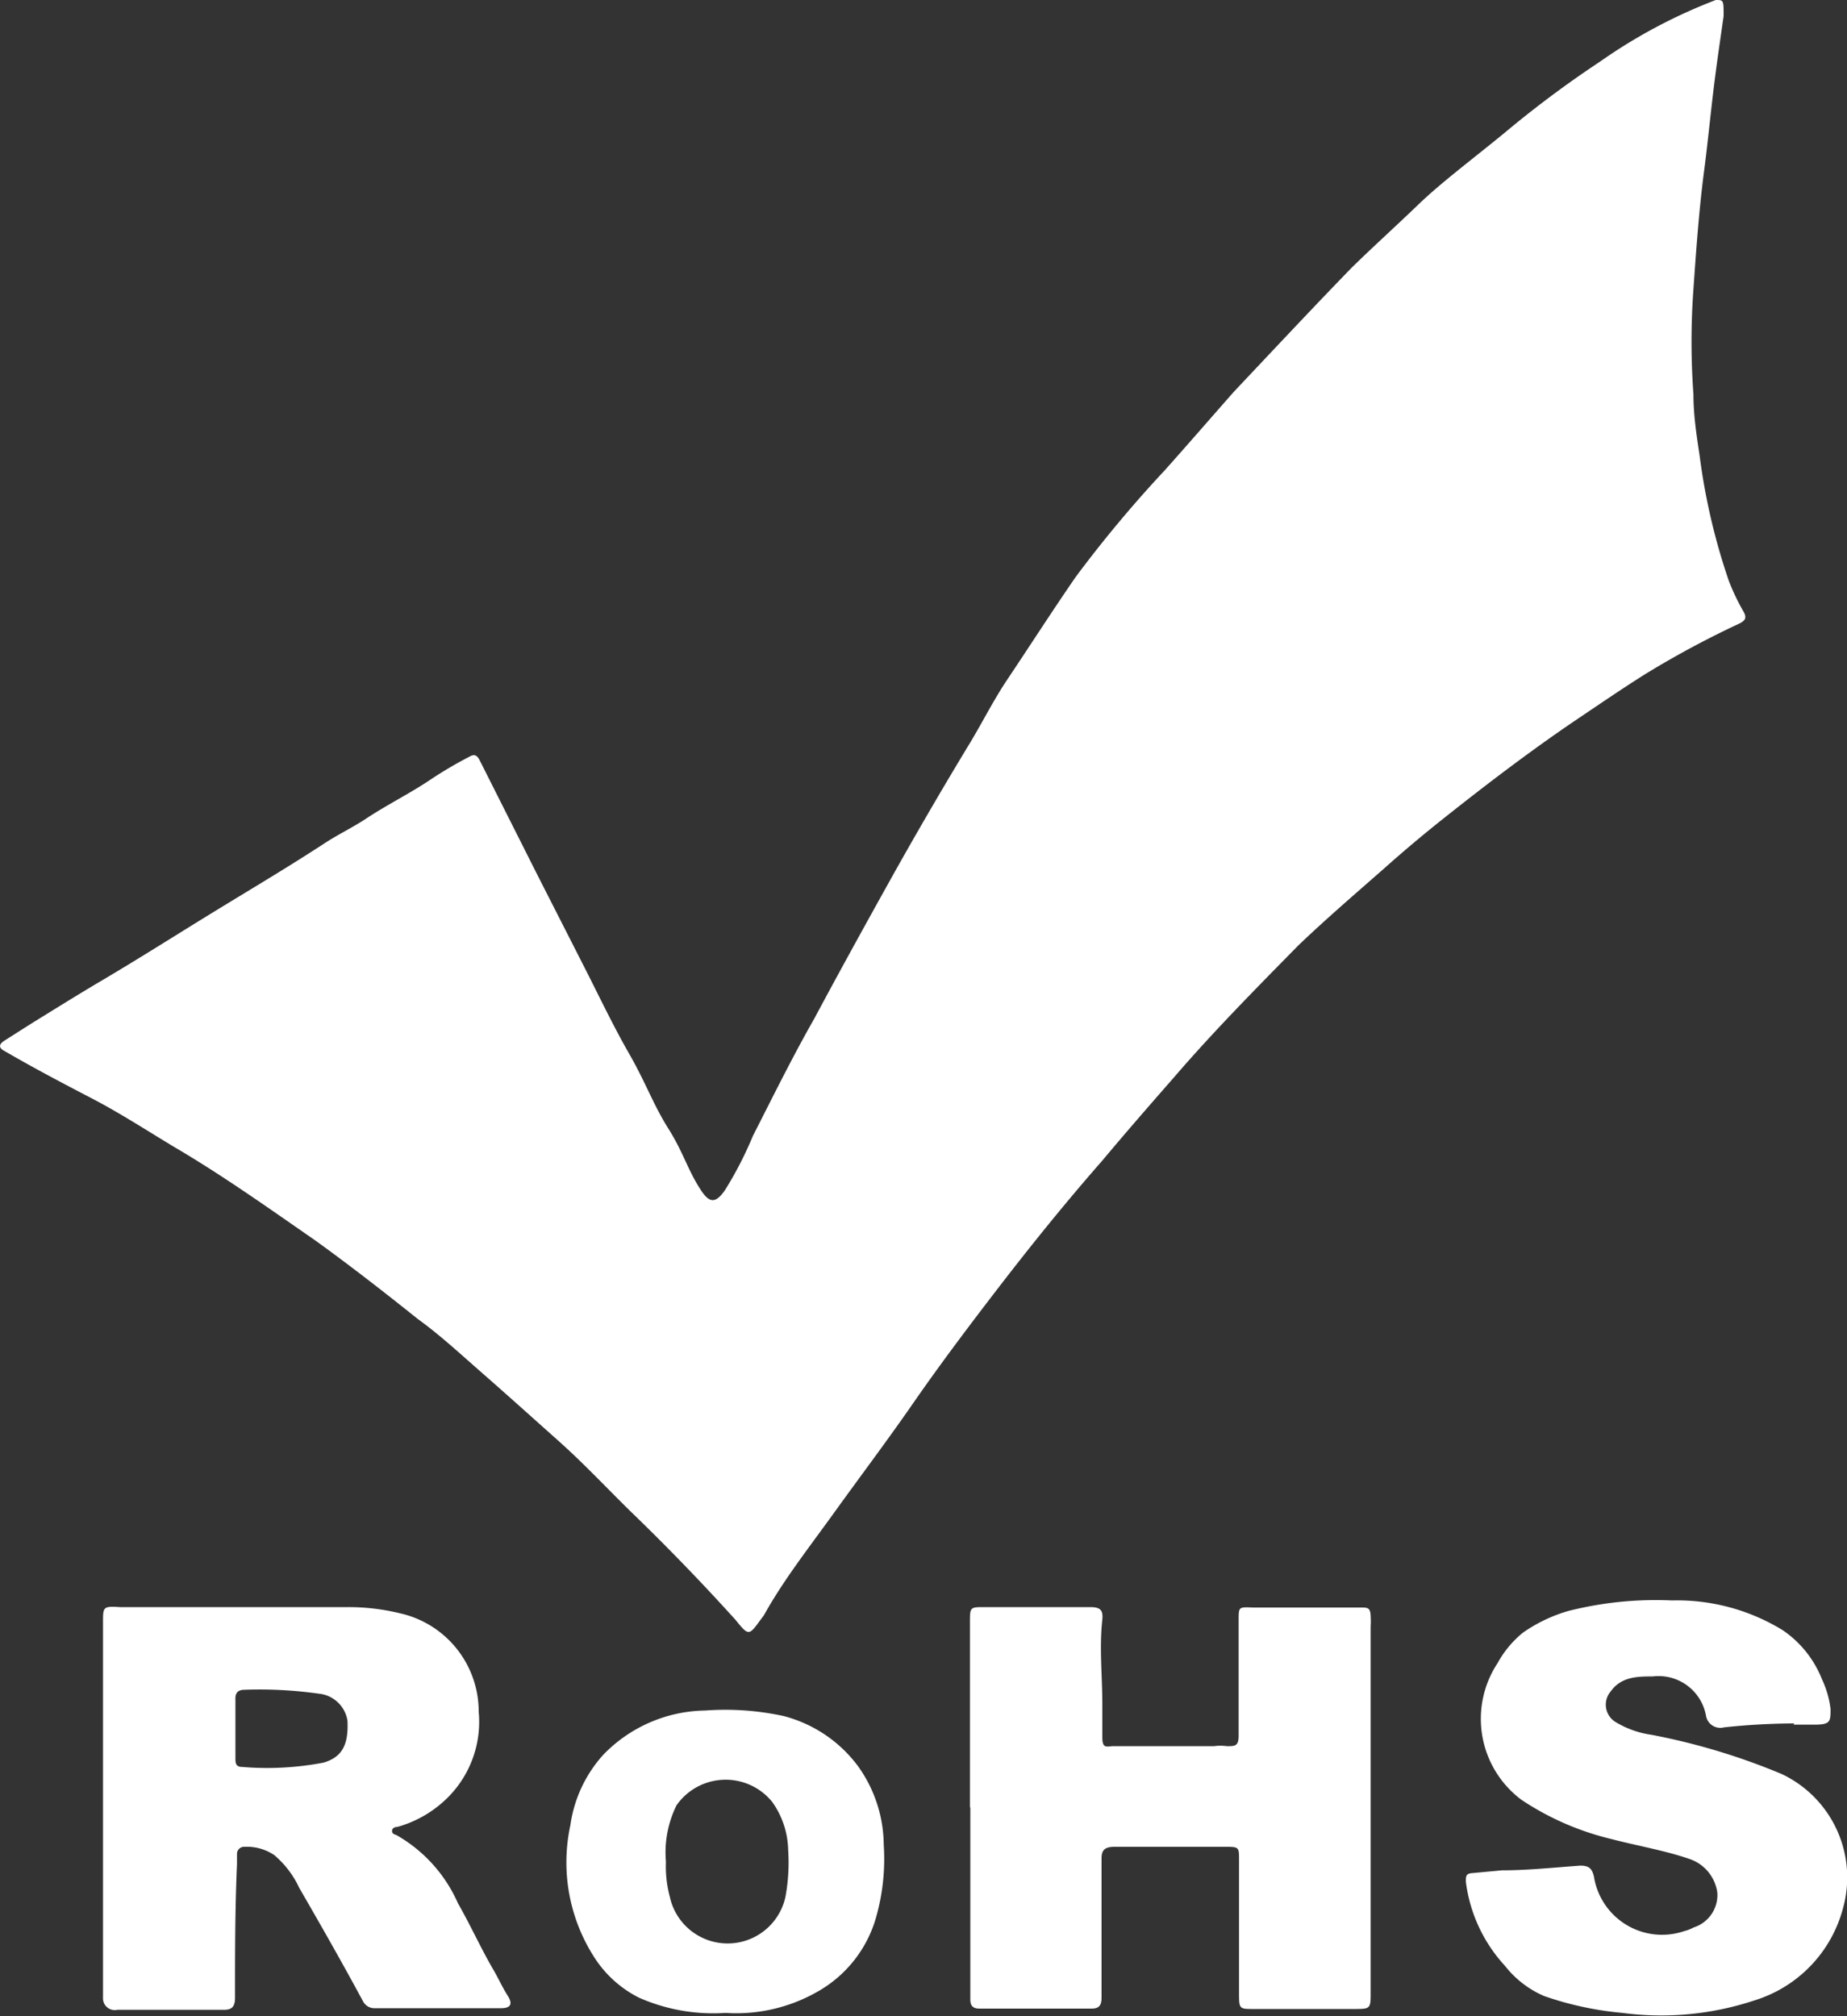 <svg xmlns="http://www.w3.org/2000/svg" viewBox="0 0 47.15 51.47"><rect x="0" y="0" width="47.15" height="51.47" fill="#333333" stroke="none"/><defs><style>.cls-1{fill:#fff;}</style></defs><g id="Layer_2" data-name="Layer 2"><g id="Layer_1-2" data-name="Layer 1"><path class="cls-1" d="M44,.41c-.08.57-.18,1.23-.26,1.9s-.15,1.38-.24,2.07c-.13,1-.2,2-.27,3a18.58,18.58,0,0,0,0,2.69c0,.53.08,1.05.16,1.58a16.23,16.23,0,0,0,.74,3.17,5.56,5.56,0,0,0,.37.78c.1.17.06.24-.1.32A24.09,24.09,0,0,0,42,17.21c-.62.39-1.23.81-1.84,1.22-1.13.77-2.22,1.6-3.29,2.45q-.77.61-1.5,1.26c-.75.66-1.52,1.32-2.23,2C32.07,25.23,31,26.31,30,27.47c-.63.72-1.25,1.43-1.86,2.16-1,1.14-1.93,2.3-2.84,3.49-.69.9-1.37,1.81-2,2.72s-1.33,1.84-2,2.77S20,40.34,19.5,41.24l-.09.12c-.29.4-.3.41-.63,0q-1.3-1.44-2.7-2.79c-.61-.6-1.19-1.22-1.83-1.79s-1.26-1.13-1.9-1.69-1.11-1-1.69-1.42c-.85-.68-1.71-1.35-2.61-2-1.17-.81-2.32-1.63-3.54-2.35-.72-.43-1.42-.89-2.17-1.28S.85,27.26.11,26.83c-.15-.08-.14-.17,0-.26l.66-.42c.6-.37,1.19-.74,1.8-1.1,1-.59,1.94-1.19,2.92-1.79s1.91-1.15,2.84-1.76c.33-.21.68-.38,1-.59.54-.36,1.13-.65,1.65-1a10.38,10.38,0,0,1,1-.59c.12-.07.19-.05.26.08l1.47,2.92,1.15,2.26c.4.78.77,1.57,1.2,2.32s.61,1.29,1,1.91.5,1.07.83,1.57c.22.34.38.35.62,0A9.42,9.42,0,0,0,19.22,29c.51-1,1-2,1.57-3,.62-1.16,1.26-2.32,1.9-3.47s1.36-2.39,2.07-3.56c.32-.53.6-1.09.94-1.6.59-.88,1.16-1.77,1.76-2.64A31.76,31.76,0,0,1,29.74,12c.58-.65,1.16-1.32,1.76-2,1-1.06,2-2.13,3-3.16.56-.55,1.15-1.08,1.72-1.63S37.67,4,38.41,3.39a27.12,27.12,0,0,1,2.44-1.82A13.58,13.58,0,0,1,43.8,0C44,0,44,0,44,.41Z"/><path class="cls-1" d="M2.63,46.1V41.41c0-.38,0-.41.43-.38H8.88a5.52,5.52,0,0,1,1.34.16,2.57,2.57,0,0,1,2,2.51,2.73,2.73,0,0,1-.73,2.13,2.94,2.94,0,0,1-1.34.81s-.13,0-.14.09.06.1.11.12a3.73,3.73,0,0,1,1.57,1.74c.32.56.58,1.14.9,1.69.13.22.23.45.37.67s.07.32-.17.32H9.58a.33.33,0,0,1-.32-.19c-.54-1-1.07-1.93-1.62-2.88A2.44,2.44,0,0,0,7,47.36a1.25,1.25,0,0,0-.76-.21.18.18,0,0,0-.19.19v.25C6,48.72,6,49.84,6,51c0,.22-.07.32-.31.31H3A.3.3,0,0,1,2.63,51V46.1Zm3.38-2v.78c0,.12,0,.23.17.23A7.62,7.62,0,0,0,8.26,45c.47-.14.64-.45.61-1.07a.82.82,0,0,0-.73-.69,10.84,10.84,0,0,0-1.89-.1c-.18,0-.25.08-.24.26Z"/><path class="cls-1" d="M24.76,46.14V41.43c0-.41,0-.4.4-.4.89,0,1.79,0,2.68,0,.27,0,.32.1.3.32-.08.72,0,1.43,0,2.14,0,.29,0,.57,0,.86s.1.24.26.23c.86,0,1.73,0,2.59,0a1.23,1.23,0,0,1,.33,0c.21,0,.3,0,.3-.27,0-1,0-1.95,0-2.93,0-.37,0-.35.37-.34h2.74c.18,0,.25,0,.26.21s0,.21,0,.31v9.3c0,.43,0,.43-.44.43H32c-.35,0-.37,0-.37-.37V47.48c0-.31,0-.33-.32-.33H28.45c-.23,0-.33.07-.33.29,0,.39,0,.78,0,1.16,0,.8,0,1.6,0,2.4,0,.18-.05.28-.25.28H25c-.16,0-.23-.07-.23-.23s0-.47,0-.7c0-1.4,0-2.81,0-4.21Z"/><path class="cls-1" d="M45.81,44a17.29,17.29,0,0,0-1.8.1.37.37,0,0,1-.46-.3,1.23,1.23,0,0,0-1.36-1c-.37,0-.8,0-1.07.38a.52.52,0,0,0,.1.77,2.42,2.42,0,0,0,.94.34,16.69,16.69,0,0,1,3.32,1,2.92,2.92,0,0,1,1.57,3.42,3.36,3.36,0,0,1-2.26,2.36,7.55,7.55,0,0,1-3.37.32,8.31,8.31,0,0,1-2-.43,2.55,2.55,0,0,1-1-.77,3.88,3.88,0,0,1-1-2.15c0-.14,0-.21.17-.22l.75-.07c.65,0,1.31-.07,2-.12.22,0,.3.07.35.28A1.76,1.76,0,0,0,43,49.3a.92.92,0,0,0,.23-.09.87.87,0,0,0,.61-.89,1.06,1.06,0,0,0-.71-.86c-.64-.22-1.31-.33-2-.51a7.12,7.12,0,0,1-2.29-1,2.58,2.58,0,0,1-.61-3.49,2.63,2.63,0,0,1,.65-.78,3.94,3.94,0,0,1,1.15-.55,9.09,9.09,0,0,1,2.65-.27,5.15,5.15,0,0,1,2.83.76,2.72,2.72,0,0,1,1,1.25,2.47,2.47,0,0,1,.22.76c0,.3,0,.39-.34.4h-.61Z"/><path class="cls-1" d="M18.52,51.39A4.69,4.69,0,0,1,16.31,51a2.9,2.9,0,0,1-1.12-1,4.48,4.48,0,0,1-.63-3.4,3.38,3.38,0,0,1,.84-1.8A3.69,3.69,0,0,1,18,43.67a7,7,0,0,1,2,.14,3.44,3.44,0,0,1,1.91,1.29,3.49,3.49,0,0,1,.65,2A5.45,5.45,0,0,1,22.35,49,3.17,3.17,0,0,1,21,50.77,4.18,4.18,0,0,1,18.52,51.39ZM17,47.53a3,3,0,0,0,.1.9,1.51,1.51,0,0,0,2.95,0,4.82,4.82,0,0,0,.07-1.2A2.18,2.18,0,0,0,19.71,46a1.53,1.53,0,0,0-2.44.09A2.72,2.72,0,0,0,17,47.53Z"/></g></g></svg>